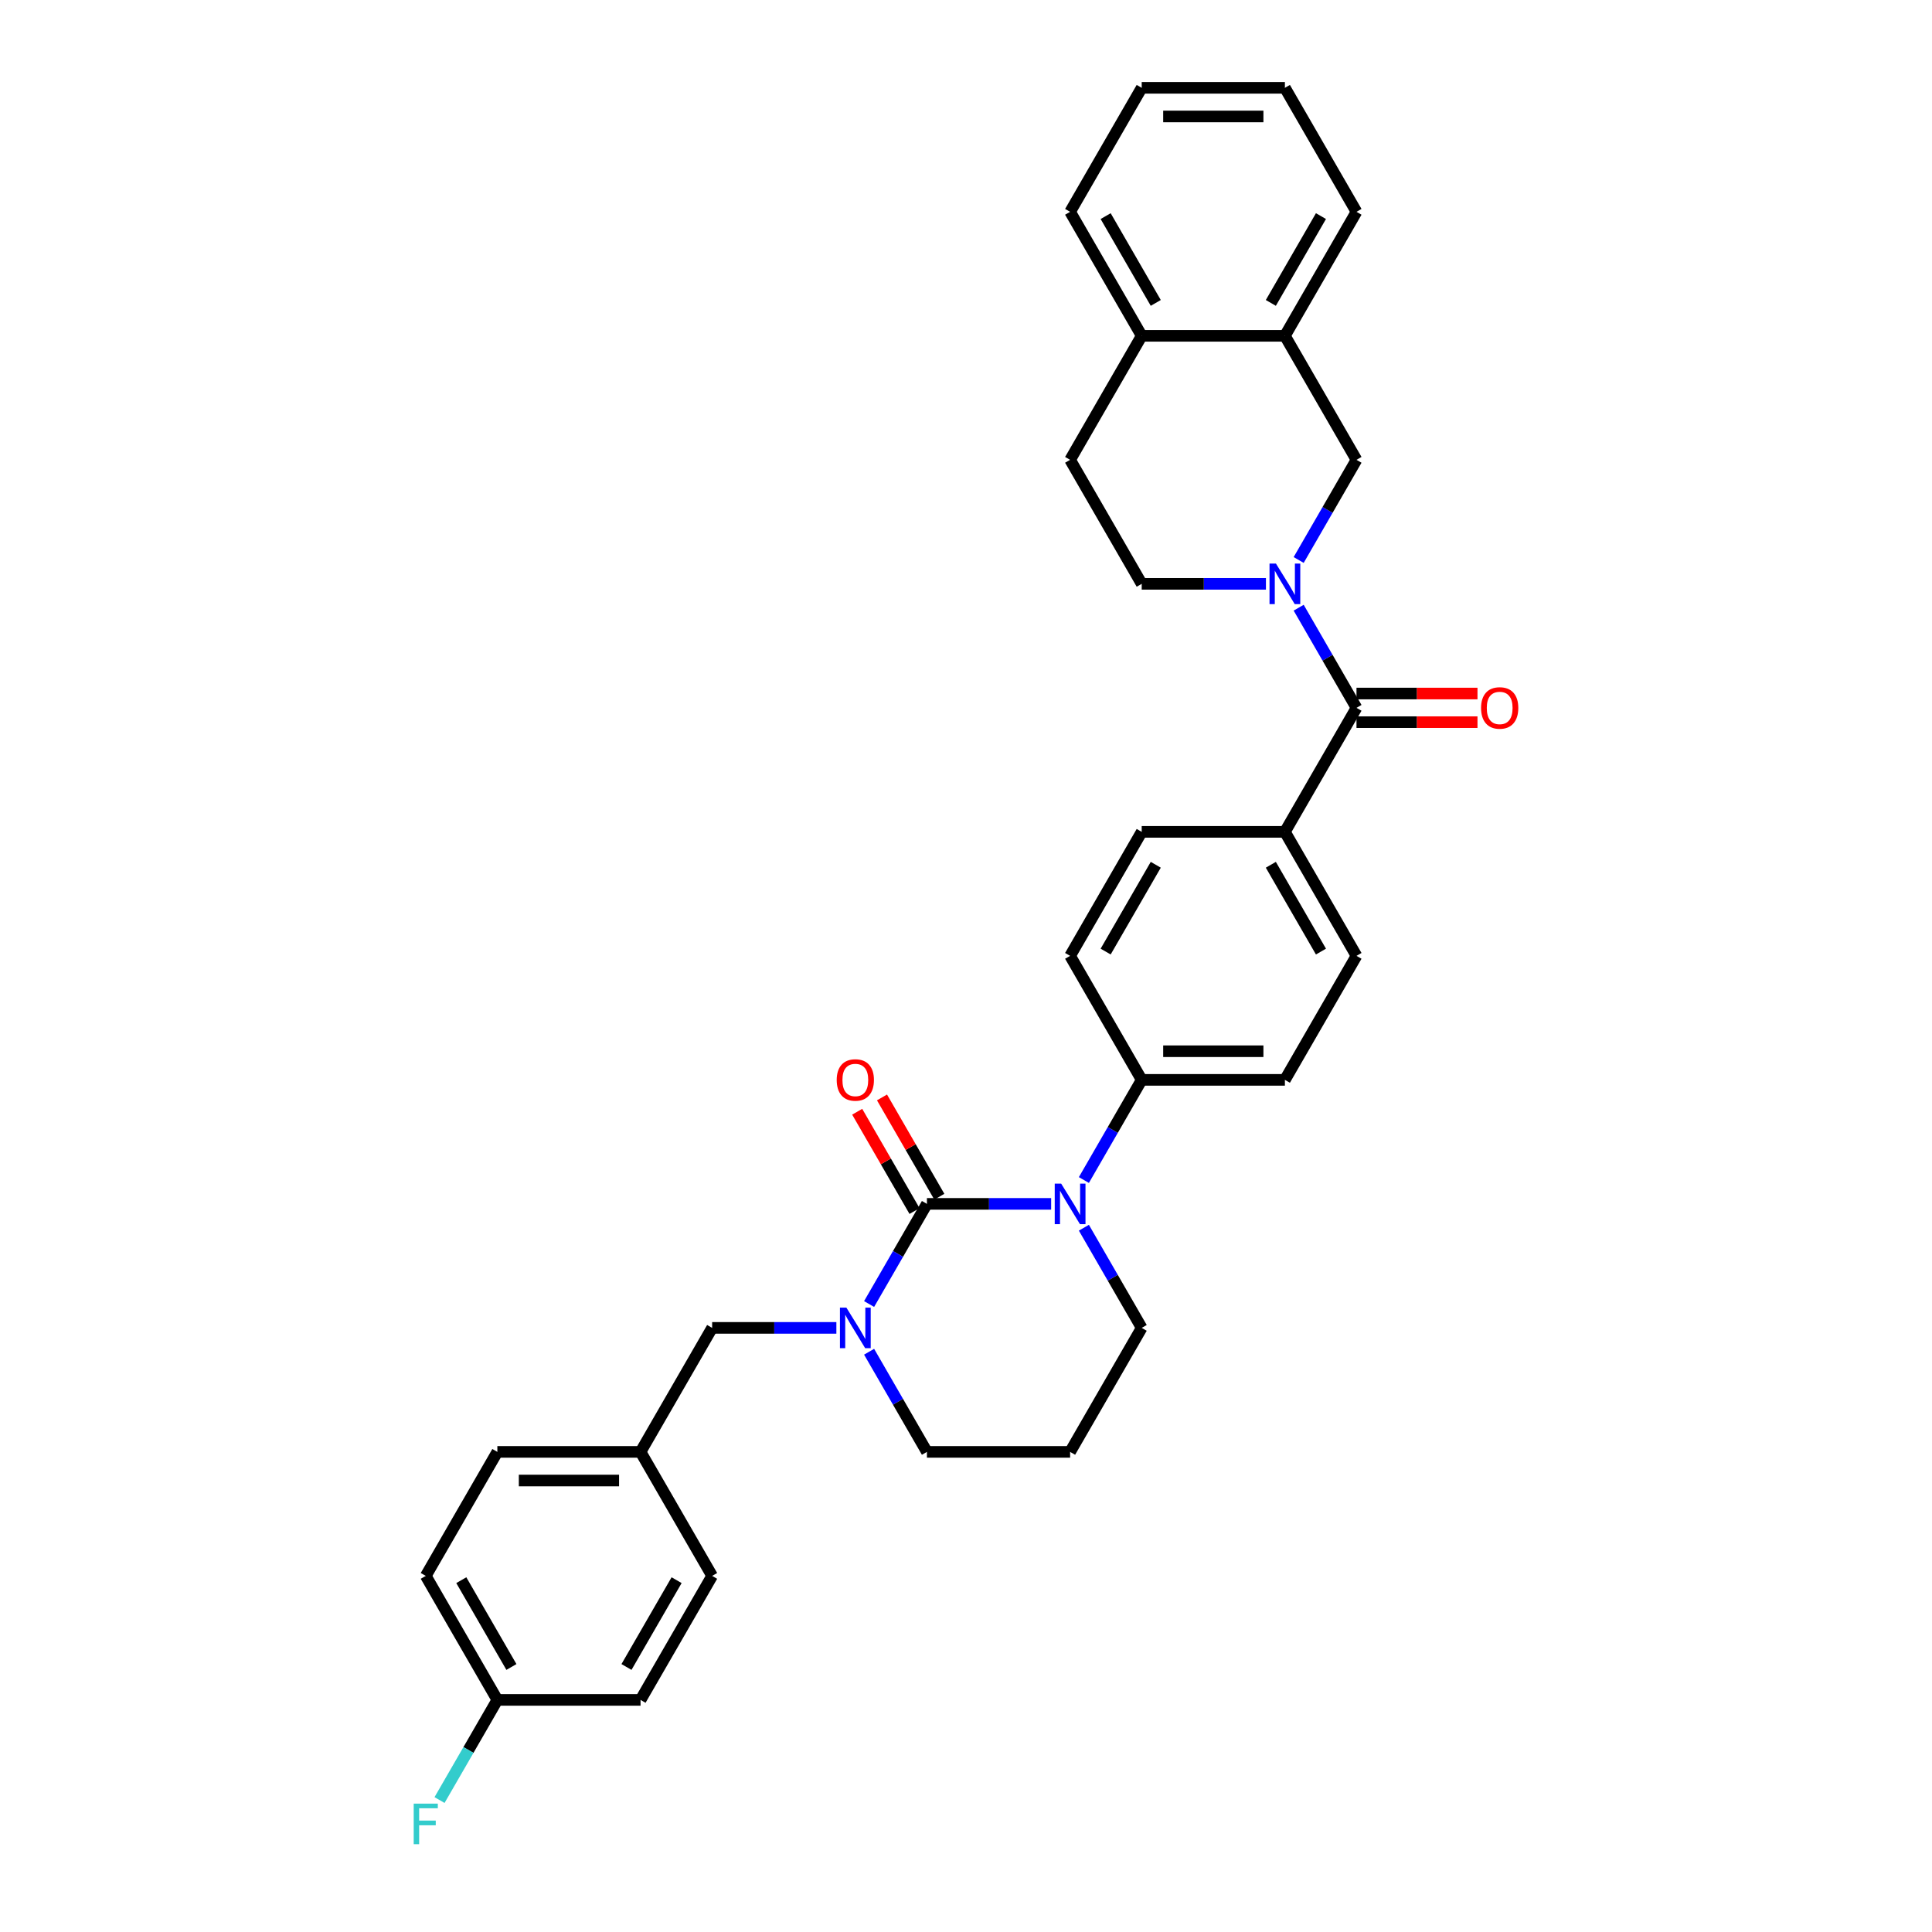 <?xml version='1.0' encoding='iso-8859-1'?>
<svg version='1.1' baseProfile='full'
              xmlns='http://www.w3.org/2000/svg'
                      xmlns:rdkit='http://www.rdkit.org/xml'
                      xmlns:xlink='http://www.w3.org/1999/xlink'
                  xml:space='preserve'
width='1000px' height='1000px' viewBox='0 0 1000 1000'>
<!-- END OF HEADER -->
<rect style='opacity:1.0;fill:#FFFFFF;stroke:none' width='1000' height='1000' x='0' y='0'> </rect>
<path class='bond-0' d='M 479.774,623.124 L 511.925,623.124' style='fill:none;fill-rule:evenodd;stroke:#000000;stroke-width:6px;stroke-linecap:butt;stroke-linejoin:miter;stroke-opacity:1' />
<path class='bond-0' d='M 511.925,623.124 L 544.076,623.124' style='fill:none;fill-rule:evenodd;stroke:#0000FF;stroke-width:6px;stroke-linecap:butt;stroke-linejoin:miter;stroke-opacity:1' />
<path class='bond-1' d='M 479.774,623.124 L 464.81,649.042' style='fill:none;fill-rule:evenodd;stroke:#000000;stroke-width:6px;stroke-linecap:butt;stroke-linejoin:miter;stroke-opacity:1' />
<path class='bond-1' d='M 464.81,649.042 L 449.845,674.961' style='fill:none;fill-rule:evenodd;stroke:#0000FF;stroke-width:6px;stroke-linecap:butt;stroke-linejoin:miter;stroke-opacity:1' />
<path class='bond-7' d='M 486.193,619.418 L 471.357,593.721' style='fill:none;fill-rule:evenodd;stroke:#000000;stroke-width:6px;stroke-linecap:butt;stroke-linejoin:miter;stroke-opacity:1' />
<path class='bond-7' d='M 471.357,593.721 L 456.521,568.025' style='fill:none;fill-rule:evenodd;stroke:#FF0000;stroke-width:6px;stroke-linecap:butt;stroke-linejoin:miter;stroke-opacity:1' />
<path class='bond-7' d='M 473.355,626.829 L 458.52,601.133' style='fill:none;fill-rule:evenodd;stroke:#000000;stroke-width:6px;stroke-linecap:butt;stroke-linejoin:miter;stroke-opacity:1' />
<path class='bond-7' d='M 458.52,601.133 L 443.684,575.436' style='fill:none;fill-rule:evenodd;stroke:#FF0000;stroke-width:6px;stroke-linecap:butt;stroke-linejoin:miter;stroke-opacity:1' />
<path class='bond-5' d='M 561.018,610.776 L 575.982,584.857' style='fill:none;fill-rule:evenodd;stroke:#0000FF;stroke-width:6px;stroke-linecap:butt;stroke-linejoin:miter;stroke-opacity:1' />
<path class='bond-5' d='M 575.982,584.857 L 590.946,558.938' style='fill:none;fill-rule:evenodd;stroke:#000000;stroke-width:6px;stroke-linecap:butt;stroke-linejoin:miter;stroke-opacity:1' />
<path class='bond-18' d='M 561.018,635.471 L 575.982,661.39' style='fill:none;fill-rule:evenodd;stroke:#0000FF;stroke-width:6px;stroke-linecap:butt;stroke-linejoin:miter;stroke-opacity:1' />
<path class='bond-18' d='M 575.982,661.39 L 590.946,687.309' style='fill:none;fill-rule:evenodd;stroke:#000000;stroke-width:6px;stroke-linecap:butt;stroke-linejoin:miter;stroke-opacity:1' />
<path class='bond-9' d='M 432.904,687.309 L 400.753,687.309' style='fill:none;fill-rule:evenodd;stroke:#0000FF;stroke-width:6px;stroke-linecap:butt;stroke-linejoin:miter;stroke-opacity:1' />
<path class='bond-9' d='M 400.753,687.309 L 368.602,687.309' style='fill:none;fill-rule:evenodd;stroke:#000000;stroke-width:6px;stroke-linecap:butt;stroke-linejoin:miter;stroke-opacity:1' />
<path class='bond-19' d='M 449.845,699.657 L 464.81,725.575' style='fill:none;fill-rule:evenodd;stroke:#0000FF;stroke-width:6px;stroke-linecap:butt;stroke-linejoin:miter;stroke-opacity:1' />
<path class='bond-19' d='M 464.81,725.575 L 479.774,751.494' style='fill:none;fill-rule:evenodd;stroke:#000000;stroke-width:6px;stroke-linecap:butt;stroke-linejoin:miter;stroke-opacity:1' />
<path class='bond-2' d='M 672.19,314.544 L 687.155,340.463' style='fill:none;fill-rule:evenodd;stroke:#0000FF;stroke-width:6px;stroke-linecap:butt;stroke-linejoin:miter;stroke-opacity:1' />
<path class='bond-2' d='M 687.155,340.463 L 702.119,366.382' style='fill:none;fill-rule:evenodd;stroke:#000000;stroke-width:6px;stroke-linecap:butt;stroke-linejoin:miter;stroke-opacity:1' />
<path class='bond-4' d='M 672.19,289.849 L 687.155,263.93' style='fill:none;fill-rule:evenodd;stroke:#0000FF;stroke-width:6px;stroke-linecap:butt;stroke-linejoin:miter;stroke-opacity:1' />
<path class='bond-4' d='M 687.155,263.93 L 702.119,238.011' style='fill:none;fill-rule:evenodd;stroke:#000000;stroke-width:6px;stroke-linecap:butt;stroke-linejoin:miter;stroke-opacity:1' />
<path class='bond-10' d='M 655.249,302.196 L 623.098,302.196' style='fill:none;fill-rule:evenodd;stroke:#0000FF;stroke-width:6px;stroke-linecap:butt;stroke-linejoin:miter;stroke-opacity:1' />
<path class='bond-10' d='M 623.098,302.196 L 590.946,302.196' style='fill:none;fill-rule:evenodd;stroke:#000000;stroke-width:6px;stroke-linecap:butt;stroke-linejoin:miter;stroke-opacity:1' />
<path class='bond-3' d='M 702.119,366.382 L 665.061,430.567' style='fill:none;fill-rule:evenodd;stroke:#000000;stroke-width:6px;stroke-linecap:butt;stroke-linejoin:miter;stroke-opacity:1' />
<path class='bond-11' d='M 702.119,373.793 L 733.433,373.793' style='fill:none;fill-rule:evenodd;stroke:#000000;stroke-width:6px;stroke-linecap:butt;stroke-linejoin:miter;stroke-opacity:1' />
<path class='bond-11' d='M 733.433,373.793 L 764.746,373.793' style='fill:none;fill-rule:evenodd;stroke:#FF0000;stroke-width:6px;stroke-linecap:butt;stroke-linejoin:miter;stroke-opacity:1' />
<path class='bond-11' d='M 702.119,358.97 L 733.433,358.97' style='fill:none;fill-rule:evenodd;stroke:#000000;stroke-width:6px;stroke-linecap:butt;stroke-linejoin:miter;stroke-opacity:1' />
<path class='bond-11' d='M 733.433,358.97 L 764.746,358.97' style='fill:none;fill-rule:evenodd;stroke:#FF0000;stroke-width:6px;stroke-linecap:butt;stroke-linejoin:miter;stroke-opacity:1' />
<path class='bond-6' d='M 702.119,238.011 L 665.061,173.825' style='fill:none;fill-rule:evenodd;stroke:#000000;stroke-width:6px;stroke-linecap:butt;stroke-linejoin:miter;stroke-opacity:1' />
<path class='bond-14' d='M 590.946,558.938 L 665.061,558.938' style='fill:none;fill-rule:evenodd;stroke:#000000;stroke-width:6px;stroke-linecap:butt;stroke-linejoin:miter;stroke-opacity:1' />
<path class='bond-14' d='M 602.064,544.115 L 653.944,544.115' style='fill:none;fill-rule:evenodd;stroke:#000000;stroke-width:6px;stroke-linecap:butt;stroke-linejoin:miter;stroke-opacity:1' />
<path class='bond-15' d='M 590.946,558.938 L 553.889,494.753' style='fill:none;fill-rule:evenodd;stroke:#000000;stroke-width:6px;stroke-linecap:butt;stroke-linejoin:miter;stroke-opacity:1' />
<path class='bond-28' d='M 665.061,173.825 L 702.119,109.64' style='fill:none;fill-rule:evenodd;stroke:#000000;stroke-width:6px;stroke-linecap:butt;stroke-linejoin:miter;stroke-opacity:1' />
<path class='bond-28' d='M 657.783,156.786 L 683.723,111.856' style='fill:none;fill-rule:evenodd;stroke:#000000;stroke-width:6px;stroke-linecap:butt;stroke-linejoin:miter;stroke-opacity:1' />
<path class='bond-35' d='M 665.061,173.825 L 590.946,173.825' style='fill:none;fill-rule:evenodd;stroke:#000000;stroke-width:6px;stroke-linecap:butt;stroke-linejoin:miter;stroke-opacity:1' />
<path class='bond-8' d='M 665.061,430.567 L 590.946,430.567' style='fill:none;fill-rule:evenodd;stroke:#000000;stroke-width:6px;stroke-linecap:butt;stroke-linejoin:miter;stroke-opacity:1' />
<path class='bond-33' d='M 665.061,430.567 L 702.119,494.753' style='fill:none;fill-rule:evenodd;stroke:#000000;stroke-width:6px;stroke-linecap:butt;stroke-linejoin:miter;stroke-opacity:1' />
<path class='bond-33' d='M 657.783,447.607 L 683.723,492.536' style='fill:none;fill-rule:evenodd;stroke:#000000;stroke-width:6px;stroke-linecap:butt;stroke-linejoin:miter;stroke-opacity:1' />
<path class='bond-20' d='M 368.602,687.309 L 331.544,751.494' style='fill:none;fill-rule:evenodd;stroke:#000000;stroke-width:6px;stroke-linecap:butt;stroke-linejoin:miter;stroke-opacity:1' />
<path class='bond-13' d='M 590.946,302.196 L 553.889,238.011' style='fill:none;fill-rule:evenodd;stroke:#000000;stroke-width:6px;stroke-linecap:butt;stroke-linejoin:miter;stroke-opacity:1' />
<path class='bond-12' d='M 590.946,173.825 L 553.889,238.011' style='fill:none;fill-rule:evenodd;stroke:#000000;stroke-width:6px;stroke-linecap:butt;stroke-linejoin:miter;stroke-opacity:1' />
<path class='bond-29' d='M 590.946,173.825 L 553.889,109.64' style='fill:none;fill-rule:evenodd;stroke:#000000;stroke-width:6px;stroke-linecap:butt;stroke-linejoin:miter;stroke-opacity:1' />
<path class='bond-29' d='M 598.225,156.786 L 572.285,111.856' style='fill:none;fill-rule:evenodd;stroke:#000000;stroke-width:6px;stroke-linecap:butt;stroke-linejoin:miter;stroke-opacity:1' />
<path class='bond-17' d='M 665.061,558.938 L 702.119,494.753' style='fill:none;fill-rule:evenodd;stroke:#000000;stroke-width:6px;stroke-linecap:butt;stroke-linejoin:miter;stroke-opacity:1' />
<path class='bond-16' d='M 553.889,494.753 L 590.946,430.567' style='fill:none;fill-rule:evenodd;stroke:#000000;stroke-width:6px;stroke-linecap:butt;stroke-linejoin:miter;stroke-opacity:1' />
<path class='bond-16' d='M 572.285,492.536 L 598.225,447.607' style='fill:none;fill-rule:evenodd;stroke:#000000;stroke-width:6px;stroke-linecap:butt;stroke-linejoin:miter;stroke-opacity:1' />
<path class='bond-32' d='M 590.946,687.309 L 553.889,751.494' style='fill:none;fill-rule:evenodd;stroke:#000000;stroke-width:6px;stroke-linecap:butt;stroke-linejoin:miter;stroke-opacity:1' />
<path class='bond-21' d='M 479.774,751.494 L 553.889,751.494' style='fill:none;fill-rule:evenodd;stroke:#000000;stroke-width:6px;stroke-linecap:butt;stroke-linejoin:miter;stroke-opacity:1' />
<path class='bond-24' d='M 331.544,751.494 L 368.602,815.68' style='fill:none;fill-rule:evenodd;stroke:#000000;stroke-width:6px;stroke-linecap:butt;stroke-linejoin:miter;stroke-opacity:1' />
<path class='bond-25' d='M 331.544,751.494 L 257.429,751.494' style='fill:none;fill-rule:evenodd;stroke:#000000;stroke-width:6px;stroke-linecap:butt;stroke-linejoin:miter;stroke-opacity:1' />
<path class='bond-25' d='M 320.427,766.317 L 268.546,766.317' style='fill:none;fill-rule:evenodd;stroke:#000000;stroke-width:6px;stroke-linecap:butt;stroke-linejoin:miter;stroke-opacity:1' />
<path class='bond-22' d='M 257.429,879.865 L 220.372,815.68' style='fill:none;fill-rule:evenodd;stroke:#000000;stroke-width:6px;stroke-linecap:butt;stroke-linejoin:miter;stroke-opacity:1' />
<path class='bond-22' d='M 264.708,862.826 L 238.767,817.896' style='fill:none;fill-rule:evenodd;stroke:#000000;stroke-width:6px;stroke-linecap:butt;stroke-linejoin:miter;stroke-opacity:1' />
<path class='bond-23' d='M 257.429,879.865 L 242.465,905.784' style='fill:none;fill-rule:evenodd;stroke:#000000;stroke-width:6px;stroke-linecap:butt;stroke-linejoin:miter;stroke-opacity:1' />
<path class='bond-23' d='M 242.465,905.784 L 227.501,931.703' style='fill:none;fill-rule:evenodd;stroke:#33CCCC;stroke-width:6px;stroke-linecap:butt;stroke-linejoin:miter;stroke-opacity:1' />
<path class='bond-34' d='M 257.429,879.865 L 331.544,879.865' style='fill:none;fill-rule:evenodd;stroke:#000000;stroke-width:6px;stroke-linecap:butt;stroke-linejoin:miter;stroke-opacity:1' />
<path class='bond-26' d='M 368.602,815.68 L 331.544,879.865' style='fill:none;fill-rule:evenodd;stroke:#000000;stroke-width:6px;stroke-linecap:butt;stroke-linejoin:miter;stroke-opacity:1' />
<path class='bond-26' d='M 350.206,817.896 L 324.266,862.826' style='fill:none;fill-rule:evenodd;stroke:#000000;stroke-width:6px;stroke-linecap:butt;stroke-linejoin:miter;stroke-opacity:1' />
<path class='bond-27' d='M 257.429,751.494 L 220.372,815.68' style='fill:none;fill-rule:evenodd;stroke:#000000;stroke-width:6px;stroke-linecap:butt;stroke-linejoin:miter;stroke-opacity:1' />
<path class='bond-30' d='M 702.119,109.64 L 665.061,45.455' style='fill:none;fill-rule:evenodd;stroke:#000000;stroke-width:6px;stroke-linecap:butt;stroke-linejoin:miter;stroke-opacity:1' />
<path class='bond-31' d='M 553.889,109.64 L 590.946,45.455' style='fill:none;fill-rule:evenodd;stroke:#000000;stroke-width:6px;stroke-linecap:butt;stroke-linejoin:miter;stroke-opacity:1' />
<path class='bond-36' d='M 665.061,45.455 L 590.946,45.455' style='fill:none;fill-rule:evenodd;stroke:#000000;stroke-width:6px;stroke-linecap:butt;stroke-linejoin:miter;stroke-opacity:1' />
<path class='bond-36' d='M 653.944,60.278 L 602.064,60.278' style='fill:none;fill-rule:evenodd;stroke:#000000;stroke-width:6px;stroke-linecap:butt;stroke-linejoin:miter;stroke-opacity:1' />
<path  class='atom-1' d='M 549.249 612.629
L 556.127 623.746
Q 556.809 624.843, 557.906 626.829
Q 559.003 628.816, 559.062 628.934
L 559.062 612.629
L 561.849 612.629
L 561.849 633.618
L 558.973 633.618
L 551.591 621.463
Q 550.732 620.04, 549.813 618.41
Q 548.923 616.779, 548.656 616.275
L 548.656 633.618
L 545.929 633.618
L 545.929 612.629
L 549.249 612.629
' fill='#0000FF'/>
<path  class='atom-2' d='M 438.077 676.814
L 444.955 687.932
Q 445.637 689.028, 446.734 691.015
Q 447.83 693.001, 447.89 693.12
L 447.89 676.814
L 450.676 676.814
L 450.676 697.804
L 447.801 697.804
L 440.419 685.649
Q 439.559 684.226, 438.64 682.595
Q 437.751 680.965, 437.484 680.461
L 437.484 697.804
L 434.757 697.804
L 434.757 676.814
L 438.077 676.814
' fill='#0000FF'/>
<path  class='atom-3' d='M 660.422 291.702
L 667.3 302.819
Q 667.982 303.916, 669.078 305.902
Q 670.175 307.888, 670.235 308.007
L 670.235 291.702
L 673.021 291.702
L 673.021 312.691
L 670.146 312.691
L 662.764 300.536
Q 661.904 299.113, 660.985 297.483
Q 660.096 295.852, 659.829 295.348
L 659.829 312.691
L 657.101 312.691
L 657.101 291.702
L 660.422 291.702
' fill='#0000FF'/>
<path  class='atom-8' d='M 433.082 558.997
Q 433.082 553.958, 435.572 551.141
Q 438.062 548.325, 442.717 548.325
Q 447.371 548.325, 449.861 551.141
Q 452.351 553.958, 452.351 558.997
Q 452.351 564.097, 449.832 567.002
Q 447.312 569.877, 442.717 569.877
Q 438.092 569.877, 435.572 567.002
Q 433.082 564.126, 433.082 558.997
M 442.717 567.506
Q 445.918 567.506, 447.638 565.371
Q 449.387 563.207, 449.387 558.997
Q 449.387 554.877, 447.638 552.801
Q 445.918 550.697, 442.717 550.697
Q 439.515 550.697, 437.766 552.772
Q 436.046 554.847, 436.046 558.997
Q 436.046 563.237, 437.766 565.371
Q 439.515 567.506, 442.717 567.506
' fill='#FF0000'/>
<path  class='atom-12' d='M 766.599 366.441
Q 766.599 361.401, 769.089 358.585
Q 771.579 355.769, 776.234 355.769
Q 780.888 355.769, 783.379 358.585
Q 785.869 361.401, 785.869 366.441
Q 785.869 371.54, 783.349 374.445
Q 780.829 377.321, 776.234 377.321
Q 771.609 377.321, 769.089 374.445
Q 766.599 371.57, 766.599 366.441
M 776.234 374.949
Q 779.436 374.949, 781.155 372.815
Q 782.904 370.651, 782.904 366.441
Q 782.904 362.32, 781.155 360.245
Q 779.436 358.14, 776.234 358.14
Q 773.032 358.14, 771.283 360.215
Q 769.564 362.291, 769.564 366.441
Q 769.564 370.68, 771.283 372.815
Q 773.032 374.949, 776.234 374.949
' fill='#FF0000'/>
<path  class='atom-24' d='M 214.131 933.556
L 226.612 933.556
L 226.612 935.957
L 216.948 935.957
L 216.948 942.331
L 225.545 942.331
L 225.545 944.762
L 216.948 944.762
L 216.948 954.545
L 214.131 954.545
L 214.131 933.556
' fill='#33CCCC'/>
</svg>
